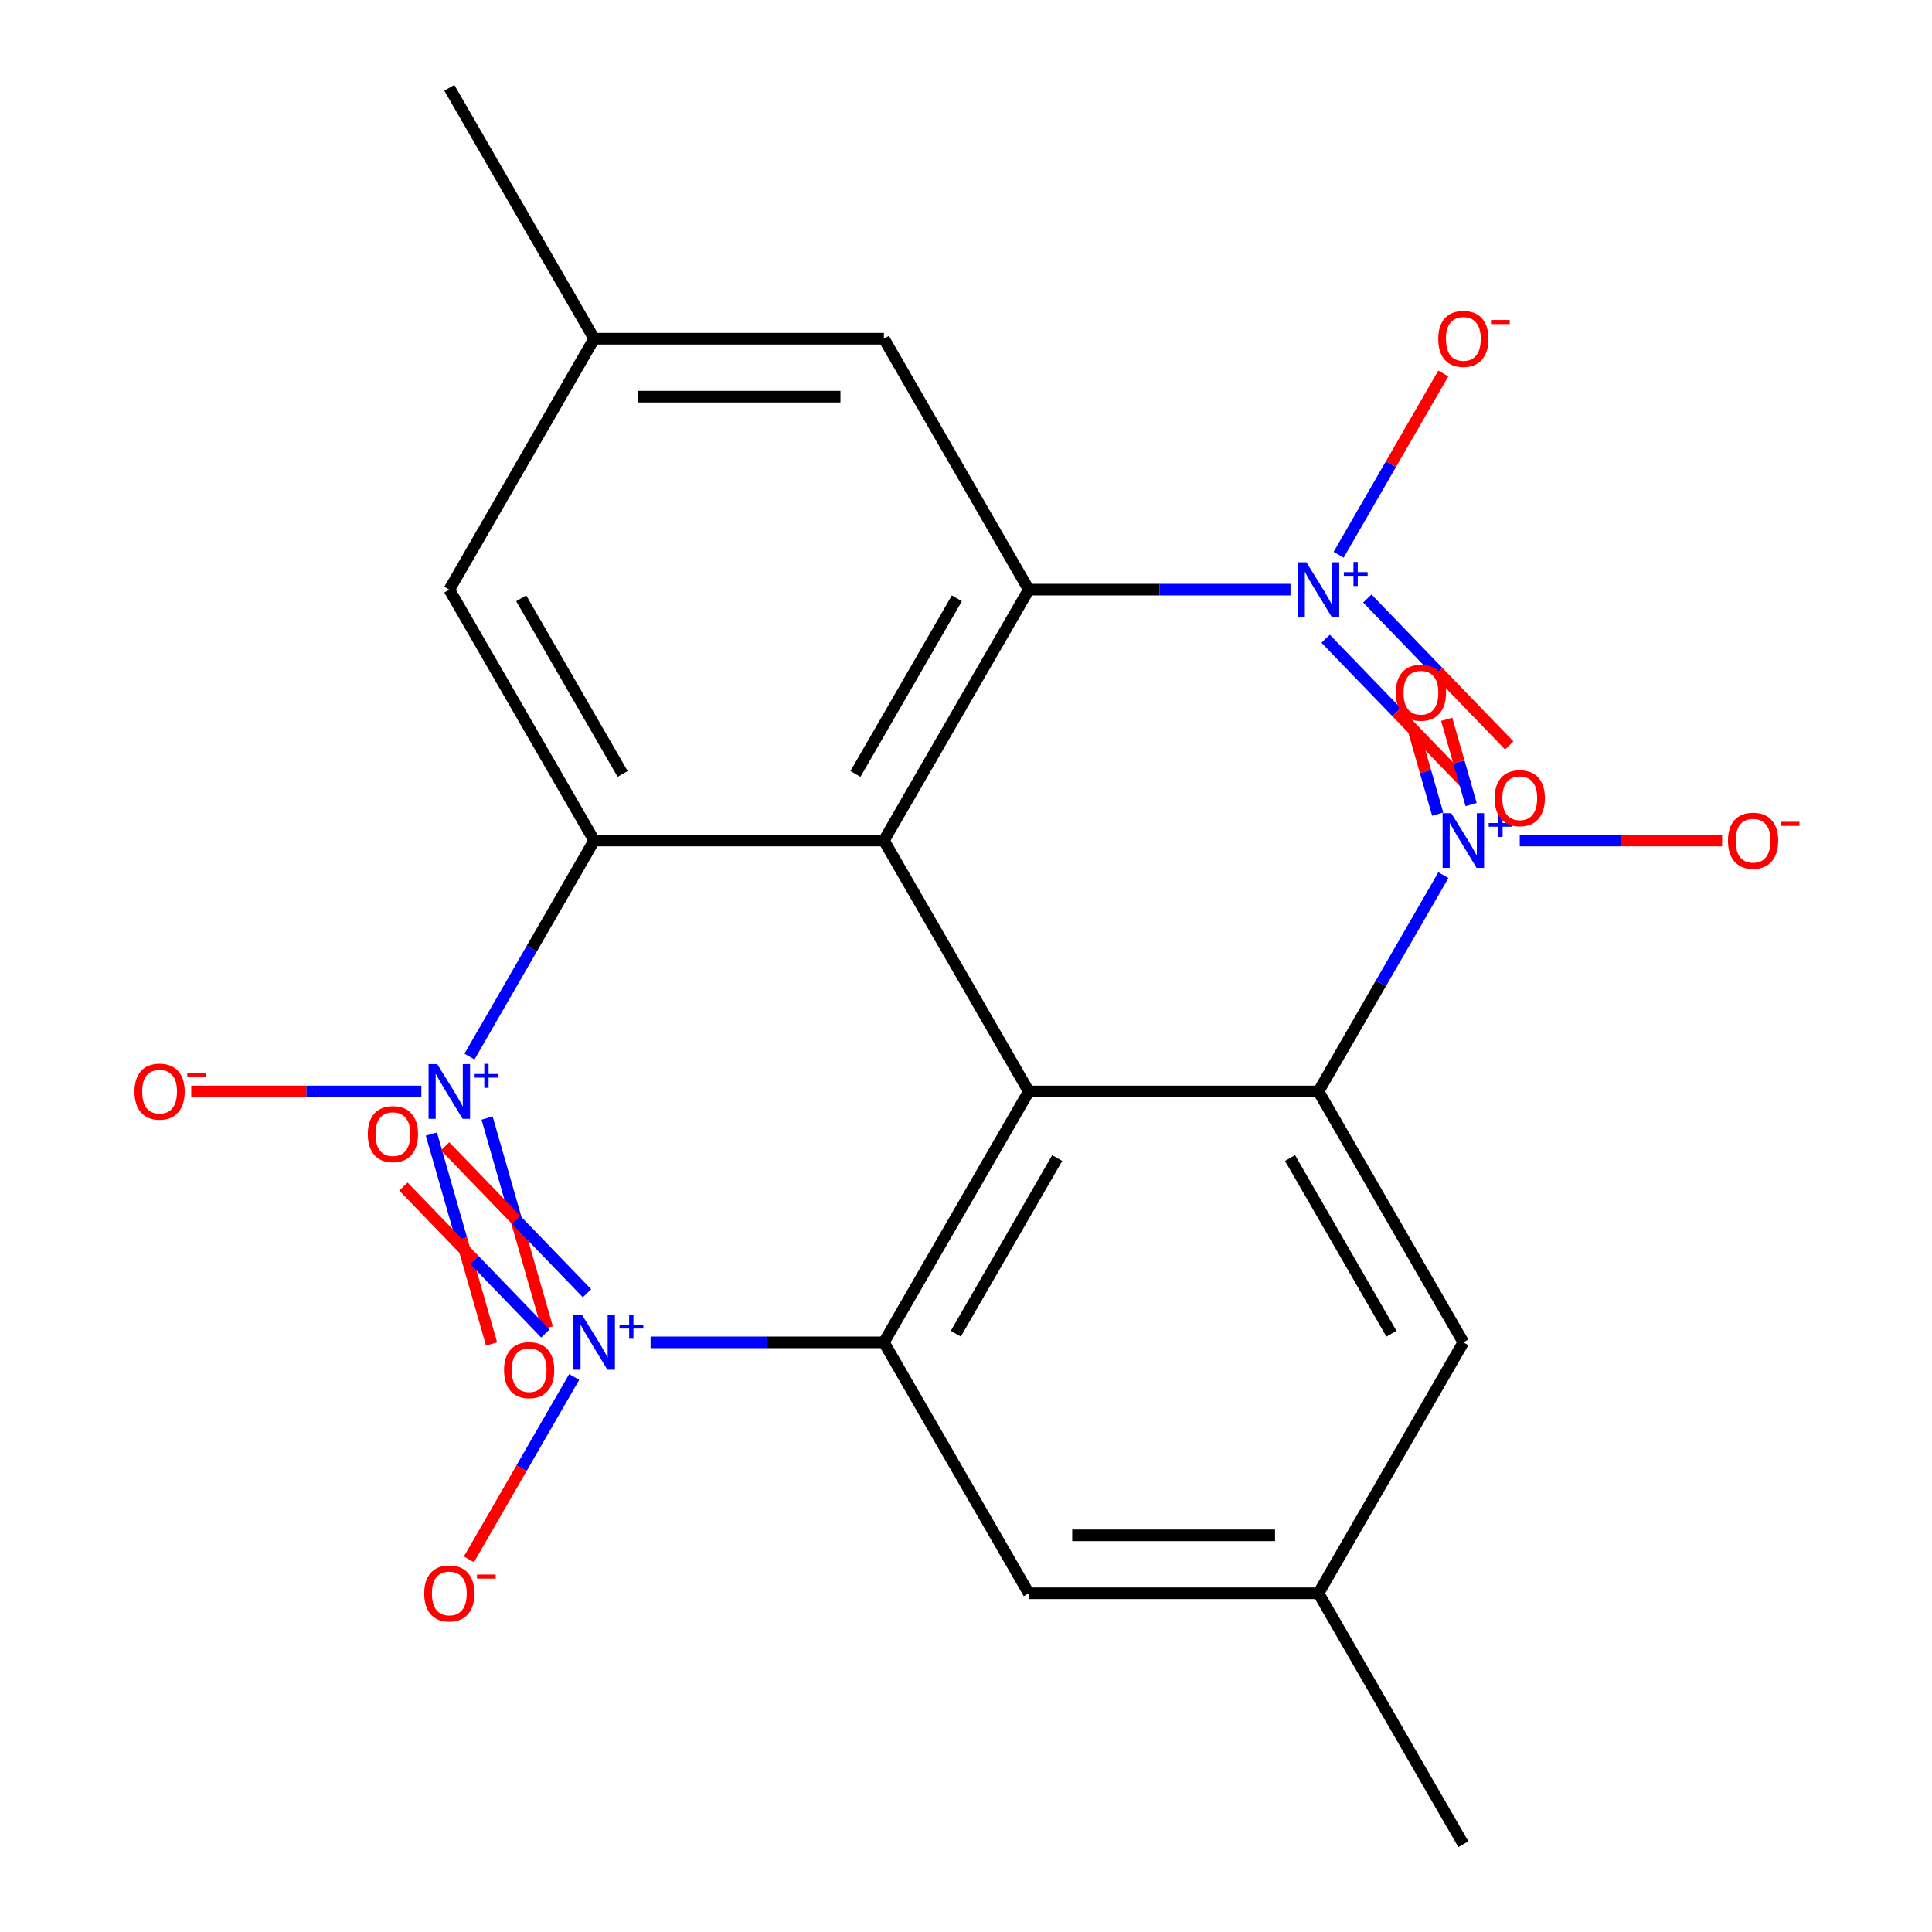 <?xml version='1.0' encoding='iso-8859-1'?>
<svg version='1.1' baseProfile='full'
              xmlns='http://www.w3.org/2000/svg'
                      xmlns:rdkit='http://www.rdkit.org/xml'
                      xmlns:xlink='http://www.w3.org/1999/xlink'
                  xml:space='preserve'
width='1000px' height='1000px' viewBox='0 0 1000 1000'>
<!-- END OF HEADER -->
<rect style='opacity:1.0;fill:#FFFFFF;stroke:none' width='1000' height='1000' x='0' y='0'> </rect>
<path class='bond-0' d='M 457.506,435.065 L 532.486,564.935' style='fill:none;fill-rule:evenodd;stroke:#000000;stroke-width:6px;stroke-linecap:butt;stroke-linejoin:miter;stroke-opacity:1' />
<path class='bond-1' d='M 457.506,435.065 L 532.486,305.195' style='fill:none;fill-rule:evenodd;stroke:#000000;stroke-width:6px;stroke-linecap:butt;stroke-linejoin:miter;stroke-opacity:1' />
<path class='bond-1' d='M 442.779,400.588 L 495.265,309.679' style='fill:none;fill-rule:evenodd;stroke:#000000;stroke-width:6px;stroke-linecap:butt;stroke-linejoin:miter;stroke-opacity:1' />
<path class='bond-2' d='M 457.506,435.065 L 307.545,435.065' style='fill:none;fill-rule:evenodd;stroke:#000000;stroke-width:6px;stroke-linecap:butt;stroke-linejoin:miter;stroke-opacity:1' />
<path class='bond-3' d='M 532.486,564.935 L 457.506,694.805' style='fill:none;fill-rule:evenodd;stroke:#000000;stroke-width:6px;stroke-linecap:butt;stroke-linejoin:miter;stroke-opacity:1' />
<path class='bond-3' d='M 547.213,599.412 L 494.727,690.321' style='fill:none;fill-rule:evenodd;stroke:#000000;stroke-width:6px;stroke-linecap:butt;stroke-linejoin:miter;stroke-opacity:1' />
<path class='bond-4' d='M 532.486,564.935 L 682.447,564.935' style='fill:none;fill-rule:evenodd;stroke:#000000;stroke-width:6px;stroke-linecap:butt;stroke-linejoin:miter;stroke-opacity:1' />
<path class='bond-6' d='M 532.486,305.195 L 600.222,305.195' style='fill:none;fill-rule:evenodd;stroke:#000000;stroke-width:6px;stroke-linecap:butt;stroke-linejoin:miter;stroke-opacity:1' />
<path class='bond-6' d='M 600.222,305.195 L 667.958,305.195' style='fill:none;fill-rule:evenodd;stroke:#0000FF;stroke-width:6px;stroke-linecap:butt;stroke-linejoin:miter;stroke-opacity:1' />
<path class='bond-11' d='M 532.486,305.195 L 457.506,175.325' style='fill:none;fill-rule:evenodd;stroke:#000000;stroke-width:6px;stroke-linecap:butt;stroke-linejoin:miter;stroke-opacity:1' />
<path class='bond-5' d='M 307.545,435.065 L 275.267,490.971' style='fill:none;fill-rule:evenodd;stroke:#000000;stroke-width:6px;stroke-linecap:butt;stroke-linejoin:miter;stroke-opacity:1' />
<path class='bond-5' d='M 275.267,490.971 L 242.99,546.877' style='fill:none;fill-rule:evenodd;stroke:#0000FF;stroke-width:6px;stroke-linecap:butt;stroke-linejoin:miter;stroke-opacity:1' />
<path class='bond-10' d='M 307.545,435.065 L 232.564,305.195' style='fill:none;fill-rule:evenodd;stroke:#000000;stroke-width:6px;stroke-linecap:butt;stroke-linejoin:miter;stroke-opacity:1' />
<path class='bond-10' d='M 322.272,400.588 L 269.785,309.679' style='fill:none;fill-rule:evenodd;stroke:#000000;stroke-width:6px;stroke-linecap:butt;stroke-linejoin:miter;stroke-opacity:1' />
<path class='bond-8' d='M 457.506,694.805 L 397.122,694.805' style='fill:none;fill-rule:evenodd;stroke:#000000;stroke-width:6px;stroke-linecap:butt;stroke-linejoin:miter;stroke-opacity:1' />
<path class='bond-8' d='M 397.122,694.805 L 336.738,694.805' style='fill:none;fill-rule:evenodd;stroke:#0000FF;stroke-width:6px;stroke-linecap:butt;stroke-linejoin:miter;stroke-opacity:1' />
<path class='bond-12' d='M 457.506,694.805 L 532.486,824.675' style='fill:none;fill-rule:evenodd;stroke:#000000;stroke-width:6px;stroke-linecap:butt;stroke-linejoin:miter;stroke-opacity:1' />
<path class='bond-7' d='M 682.447,564.935 L 714.768,508.955' style='fill:none;fill-rule:evenodd;stroke:#000000;stroke-width:6px;stroke-linecap:butt;stroke-linejoin:miter;stroke-opacity:1' />
<path class='bond-7' d='M 714.768,508.955 L 747.088,452.974' style='fill:none;fill-rule:evenodd;stroke:#0000FF;stroke-width:6px;stroke-linecap:butt;stroke-linejoin:miter;stroke-opacity:1' />
<path class='bond-9' d='M 682.447,564.935 L 757.428,694.805' style='fill:none;fill-rule:evenodd;stroke:#000000;stroke-width:6px;stroke-linecap:butt;stroke-linejoin:miter;stroke-opacity:1' />
<path class='bond-9' d='M 667.72,599.412 L 720.207,690.321' style='fill:none;fill-rule:evenodd;stroke:#000000;stroke-width:6px;stroke-linecap:butt;stroke-linejoin:miter;stroke-opacity:1' />
<path class='bond-13' d='M 218.075,564.935 L 158.532,564.935' style='fill:none;fill-rule:evenodd;stroke:#0000FF;stroke-width:6px;stroke-linecap:butt;stroke-linejoin:miter;stroke-opacity:1' />
<path class='bond-13' d='M 158.532,564.935 L 98.99,564.935' style='fill:none;fill-rule:evenodd;stroke:#FF0000;stroke-width:6px;stroke-linecap:butt;stroke-linejoin:miter;stroke-opacity:1' />
<path class='bond-18' d='M 223.283,586.977 L 238.856,641.298' style='fill:none;fill-rule:evenodd;stroke:#0000FF;stroke-width:6px;stroke-linecap:butt;stroke-linejoin:miter;stroke-opacity:1' />
<path class='bond-18' d='M 238.856,641.298 L 254.429,695.619' style='fill:none;fill-rule:evenodd;stroke:#FF0000;stroke-width:6px;stroke-linecap:butt;stroke-linejoin:miter;stroke-opacity:1' />
<path class='bond-18' d='M 252.114,578.711 L 267.687,633.032' style='fill:none;fill-rule:evenodd;stroke:#0000FF;stroke-width:6px;stroke-linecap:butt;stroke-linejoin:miter;stroke-opacity:1' />
<path class='bond-18' d='M 267.687,633.032 L 283.26,687.353' style='fill:none;fill-rule:evenodd;stroke:#FF0000;stroke-width:6px;stroke-linecap:butt;stroke-linejoin:miter;stroke-opacity:1' />
<path class='bond-15' d='M 692.873,287.137 L 719.958,240.225' style='fill:none;fill-rule:evenodd;stroke:#0000FF;stroke-width:6px;stroke-linecap:butt;stroke-linejoin:miter;stroke-opacity:1' />
<path class='bond-15' d='M 719.958,240.225 L 747.043,193.312' style='fill:none;fill-rule:evenodd;stroke:#FF0000;stroke-width:6px;stroke-linecap:butt;stroke-linejoin:miter;stroke-opacity:1' />
<path class='bond-19' d='M 686.15,330.615 L 722.88,368.646' style='fill:none;fill-rule:evenodd;stroke:#0000FF;stroke-width:6px;stroke-linecap:butt;stroke-linejoin:miter;stroke-opacity:1' />
<path class='bond-19' d='M 722.88,368.646 L 759.611,406.678' style='fill:none;fill-rule:evenodd;stroke:#FF0000;stroke-width:6px;stroke-linecap:butt;stroke-linejoin:miter;stroke-opacity:1' />
<path class='bond-19' d='M 707.723,309.779 L 744.454,347.811' style='fill:none;fill-rule:evenodd;stroke:#0000FF;stroke-width:6px;stroke-linecap:butt;stroke-linejoin:miter;stroke-opacity:1' />
<path class='bond-19' d='M 744.454,347.811 L 781.184,385.842' style='fill:none;fill-rule:evenodd;stroke:#FF0000;stroke-width:6px;stroke-linecap:butt;stroke-linejoin:miter;stroke-opacity:1' />
<path class='bond-14' d='M 786.622,435.065 L 838.996,435.065' style='fill:none;fill-rule:evenodd;stroke:#0000FF;stroke-width:6px;stroke-linecap:butt;stroke-linejoin:miter;stroke-opacity:1' />
<path class='bond-14' d='M 838.996,435.065 L 891.37,435.065' style='fill:none;fill-rule:evenodd;stroke:#FF0000;stroke-width:6px;stroke-linecap:butt;stroke-linejoin:miter;stroke-opacity:1' />
<path class='bond-17' d='M 761.447,416.433 L 755.122,394.371' style='fill:none;fill-rule:evenodd;stroke:#0000FF;stroke-width:6px;stroke-linecap:butt;stroke-linejoin:miter;stroke-opacity:1' />
<path class='bond-17' d='M 755.122,394.371 L 748.797,372.308' style='fill:none;fill-rule:evenodd;stroke:#FF0000;stroke-width:6px;stroke-linecap:butt;stroke-linejoin:miter;stroke-opacity:1' />
<path class='bond-17' d='M 744.148,421.392 L 737.823,399.33' style='fill:none;fill-rule:evenodd;stroke:#0000FF;stroke-width:6px;stroke-linecap:butt;stroke-linejoin:miter;stroke-opacity:1' />
<path class='bond-17' d='M 737.823,399.33 L 731.498,377.267' style='fill:none;fill-rule:evenodd;stroke:#FF0000;stroke-width:6px;stroke-linecap:butt;stroke-linejoin:miter;stroke-opacity:1' />
<path class='bond-16' d='M 297.205,712.714 L 269.951,759.919' style='fill:none;fill-rule:evenodd;stroke:#0000FF;stroke-width:6px;stroke-linecap:butt;stroke-linejoin:miter;stroke-opacity:1' />
<path class='bond-16' d='M 269.951,759.919 L 242.698,807.123' style='fill:none;fill-rule:evenodd;stroke:#FF0000;stroke-width:6px;stroke-linecap:butt;stroke-linejoin:miter;stroke-opacity:1' />
<path class='bond-20' d='M 303.842,669.385 L 267.112,631.354' style='fill:none;fill-rule:evenodd;stroke:#0000FF;stroke-width:6px;stroke-linecap:butt;stroke-linejoin:miter;stroke-opacity:1' />
<path class='bond-20' d='M 267.112,631.354 L 230.381,593.322' style='fill:none;fill-rule:evenodd;stroke:#FF0000;stroke-width:6px;stroke-linecap:butt;stroke-linejoin:miter;stroke-opacity:1' />
<path class='bond-20' d='M 282.269,690.221 L 245.538,652.189' style='fill:none;fill-rule:evenodd;stroke:#0000FF;stroke-width:6px;stroke-linecap:butt;stroke-linejoin:miter;stroke-opacity:1' />
<path class='bond-20' d='M 245.538,652.189 L 208.808,614.158' style='fill:none;fill-rule:evenodd;stroke:#FF0000;stroke-width:6px;stroke-linecap:butt;stroke-linejoin:miter;stroke-opacity:1' />
<path class='bond-22' d='M 757.428,694.805 L 682.447,824.675' style='fill:none;fill-rule:evenodd;stroke:#000000;stroke-width:6px;stroke-linecap:butt;stroke-linejoin:miter;stroke-opacity:1' />
<path class='bond-21' d='M 232.564,305.195 L 307.545,175.325' style='fill:none;fill-rule:evenodd;stroke:#000000;stroke-width:6px;stroke-linecap:butt;stroke-linejoin:miter;stroke-opacity:1' />
<path class='bond-25' d='M 457.506,175.325 L 307.545,175.325' style='fill:none;fill-rule:evenodd;stroke:#000000;stroke-width:6px;stroke-linecap:butt;stroke-linejoin:miter;stroke-opacity:1' />
<path class='bond-25' d='M 435.012,205.317 L 330.039,205.317' style='fill:none;fill-rule:evenodd;stroke:#000000;stroke-width:6px;stroke-linecap:butt;stroke-linejoin:miter;stroke-opacity:1' />
<path class='bond-26' d='M 532.486,824.675 L 682.447,824.675' style='fill:none;fill-rule:evenodd;stroke:#000000;stroke-width:6px;stroke-linecap:butt;stroke-linejoin:miter;stroke-opacity:1' />
<path class='bond-26' d='M 554.98,794.683 L 659.953,794.683' style='fill:none;fill-rule:evenodd;stroke:#000000;stroke-width:6px;stroke-linecap:butt;stroke-linejoin:miter;stroke-opacity:1' />
<path class='bond-23' d='M 307.545,175.325 L 232.564,45.455' style='fill:none;fill-rule:evenodd;stroke:#000000;stroke-width:6px;stroke-linecap:butt;stroke-linejoin:miter;stroke-opacity:1' />
<path class='bond-24' d='M 682.447,824.675 L 757.428,954.545' style='fill:none;fill-rule:evenodd;stroke:#000000;stroke-width:6px;stroke-linecap:butt;stroke-linejoin:miter;stroke-opacity:1' />
<path  class='atom-6' d='M 226.304 550.775
L 235.584 565.775
Q 236.504 567.255, 237.984 569.935
Q 239.464 572.615, 239.544 572.775
L 239.544 550.775
L 243.304 550.775
L 243.304 579.095
L 239.424 579.095
L 229.464 562.695
Q 228.304 560.775, 227.064 558.575
Q 225.864 556.375, 225.504 555.695
L 225.504 579.095
L 221.824 579.095
L 221.824 550.775
L 226.304 550.775
' fill='#0000FF'/>
<path  class='atom-6' d='M 245.68 555.88
L 250.67 555.88
L 250.67 550.626
L 252.887 550.626
L 252.887 555.88
L 258.009 555.88
L 258.009 557.781
L 252.887 557.781
L 252.887 563.061
L 250.67 563.061
L 250.67 557.781
L 245.68 557.781
L 245.68 555.88
' fill='#0000FF'/>
<path  class='atom-7' d='M 676.187 291.035
L 685.467 306.035
Q 686.387 307.515, 687.867 310.195
Q 689.347 312.875, 689.427 313.035
L 689.427 291.035
L 693.187 291.035
L 693.187 319.355
L 689.307 319.355
L 679.347 302.955
Q 678.187 301.035, 676.947 298.835
Q 675.747 296.635, 675.387 295.955
L 675.387 319.355
L 671.707 319.355
L 671.707 291.035
L 676.187 291.035
' fill='#0000FF'/>
<path  class='atom-7' d='M 695.563 296.14
L 700.553 296.14
L 700.553 290.886
L 702.771 290.886
L 702.771 296.14
L 707.892 296.14
L 707.892 298.04
L 702.771 298.04
L 702.771 303.32
L 700.553 303.32
L 700.553 298.04
L 695.563 298.04
L 695.563 296.14
' fill='#0000FF'/>
<path  class='atom-8' d='M 751.168 420.905
L 760.448 435.905
Q 761.368 437.385, 762.848 440.065
Q 764.328 442.745, 764.408 442.905
L 764.408 420.905
L 768.168 420.905
L 768.168 449.225
L 764.288 449.225
L 754.328 432.825
Q 753.168 430.905, 751.928 428.705
Q 750.728 426.505, 750.368 425.825
L 750.368 449.225
L 746.688 449.225
L 746.688 420.905
L 751.168 420.905
' fill='#0000FF'/>
<path  class='atom-8' d='M 770.544 426.01
L 775.534 426.01
L 775.534 420.756
L 777.751 420.756
L 777.751 426.01
L 782.873 426.01
L 782.873 427.911
L 777.751 427.911
L 777.751 433.191
L 775.534 433.191
L 775.534 427.911
L 770.544 427.911
L 770.544 426.01
' fill='#0000FF'/>
<path  class='atom-9' d='M 301.285 680.645
L 310.565 695.645
Q 311.485 697.125, 312.965 699.805
Q 314.445 702.485, 314.525 702.645
L 314.525 680.645
L 318.285 680.645
L 318.285 708.965
L 314.405 708.965
L 304.445 692.565
Q 303.285 690.645, 302.045 688.445
Q 300.845 686.245, 300.485 685.565
L 300.485 708.965
L 296.805 708.965
L 296.805 680.645
L 301.285 680.645
' fill='#0000FF'/>
<path  class='atom-9' d='M 320.661 685.75
L 325.65 685.75
L 325.65 680.496
L 327.868 680.496
L 327.868 685.75
L 332.989 685.75
L 332.989 687.651
L 327.868 687.651
L 327.868 692.931
L 325.65 692.931
L 325.65 687.651
L 320.661 687.651
L 320.661 685.75
' fill='#0000FF'/>
<path  class='atom-14' d='M 69.603 565.015
Q 69.603 558.215, 72.963 554.415
Q 76.323 550.615, 82.603 550.615
Q 88.883 550.615, 92.243 554.415
Q 95.603 558.215, 95.603 565.015
Q 95.603 571.895, 92.203 575.815
Q 88.803 579.695, 82.603 579.695
Q 76.363 579.695, 72.963 575.815
Q 69.603 571.935, 69.603 565.015
M 82.603 576.495
Q 86.923 576.495, 89.243 573.615
Q 91.603 570.695, 91.603 565.015
Q 91.603 559.455, 89.243 556.655
Q 86.923 553.815, 82.603 553.815
Q 78.283 553.815, 75.923 556.615
Q 73.603 559.415, 73.603 565.015
Q 73.603 570.735, 75.923 573.615
Q 78.283 576.495, 82.603 576.495
' fill='#FF0000'/>
<path  class='atom-14' d='M 96.923 555.237
L 106.612 555.237
L 106.612 557.349
L 96.923 557.349
L 96.923 555.237
' fill='#FF0000'/>
<path  class='atom-15' d='M 894.389 435.145
Q 894.389 428.345, 897.749 424.545
Q 901.109 420.745, 907.389 420.745
Q 913.669 420.745, 917.029 424.545
Q 920.389 428.345, 920.389 435.145
Q 920.389 442.025, 916.989 445.945
Q 913.589 449.825, 907.389 449.825
Q 901.149 449.825, 897.749 445.945
Q 894.389 442.065, 894.389 435.145
M 907.389 446.625
Q 911.709 446.625, 914.029 443.745
Q 916.389 440.825, 916.389 435.145
Q 916.389 429.585, 914.029 426.785
Q 911.709 423.945, 907.389 423.945
Q 903.069 423.945, 900.709 426.745
Q 898.389 429.545, 898.389 435.145
Q 898.389 440.865, 900.709 443.745
Q 903.069 446.625, 907.389 446.625
' fill='#FF0000'/>
<path  class='atom-15' d='M 921.709 425.367
L 931.398 425.367
L 931.398 427.479
L 921.709 427.479
L 921.709 425.367
' fill='#FF0000'/>
<path  class='atom-16' d='M 744.428 175.405
Q 744.428 168.605, 747.788 164.805
Q 751.148 161.005, 757.428 161.005
Q 763.708 161.005, 767.068 164.805
Q 770.428 168.605, 770.428 175.405
Q 770.428 182.285, 767.028 186.205
Q 763.628 190.085, 757.428 190.085
Q 751.188 190.085, 747.788 186.205
Q 744.428 182.325, 744.428 175.405
M 757.428 186.885
Q 761.748 186.885, 764.068 184.005
Q 766.428 181.085, 766.428 175.405
Q 766.428 169.845, 764.068 167.045
Q 761.748 164.205, 757.428 164.205
Q 753.108 164.205, 750.748 167.005
Q 748.428 169.805, 748.428 175.405
Q 748.428 181.125, 750.748 184.005
Q 753.108 186.885, 757.428 186.885
' fill='#FF0000'/>
<path  class='atom-16' d='M 771.748 165.627
L 781.437 165.627
L 781.437 167.739
L 771.748 167.739
L 771.748 165.627
' fill='#FF0000'/>
<path  class='atom-17' d='M 219.564 824.755
Q 219.564 817.955, 222.924 814.155
Q 226.284 810.355, 232.564 810.355
Q 238.844 810.355, 242.204 814.155
Q 245.564 817.955, 245.564 824.755
Q 245.564 831.635, 242.164 835.555
Q 238.764 839.435, 232.564 839.435
Q 226.324 839.435, 222.924 835.555
Q 219.564 831.675, 219.564 824.755
M 232.564 836.235
Q 236.884 836.235, 239.204 833.355
Q 241.564 830.435, 241.564 824.755
Q 241.564 819.195, 239.204 816.395
Q 236.884 813.555, 232.564 813.555
Q 228.244 813.555, 225.884 816.355
Q 223.564 819.155, 223.564 824.755
Q 223.564 830.475, 225.884 833.355
Q 228.244 836.235, 232.564 836.235
' fill='#FF0000'/>
<path  class='atom-17' d='M 246.884 814.978
L 256.573 814.978
L 256.573 817.09
L 246.884 817.09
L 246.884 814.978
' fill='#FF0000'/>
<path  class='atom-18' d='M 722.465 358.536
Q 722.465 351.736, 725.825 347.936
Q 729.185 344.136, 735.465 344.136
Q 741.745 344.136, 745.105 347.936
Q 748.465 351.736, 748.465 358.536
Q 748.465 365.416, 745.065 369.336
Q 741.665 373.216, 735.465 373.216
Q 729.225 373.216, 725.825 369.336
Q 722.465 365.456, 722.465 358.536
M 735.465 370.016
Q 739.785 370.016, 742.105 367.136
Q 744.465 364.216, 744.465 358.536
Q 744.465 352.976, 742.105 350.176
Q 739.785 347.336, 735.465 347.336
Q 731.145 347.336, 728.785 350.136
Q 726.465 352.936, 726.465 358.536
Q 726.465 364.256, 728.785 367.136
Q 731.145 370.016, 735.465 370.016
' fill='#FF0000'/>
<path  class='atom-19' d='M 260.891 709.169
Q 260.891 702.369, 264.251 698.569
Q 267.611 694.769, 273.891 694.769
Q 280.171 694.769, 283.531 698.569
Q 286.891 702.369, 286.891 709.169
Q 286.891 716.049, 283.491 719.969
Q 280.091 723.849, 273.891 723.849
Q 267.651 723.849, 264.251 719.969
Q 260.891 716.089, 260.891 709.169
M 273.891 720.649
Q 278.211 720.649, 280.531 717.769
Q 282.891 714.849, 282.891 709.169
Q 282.891 703.609, 280.531 700.809
Q 278.211 697.969, 273.891 697.969
Q 269.571 697.969, 267.211 700.769
Q 264.891 703.569, 264.891 709.169
Q 264.891 714.889, 267.211 717.769
Q 269.571 720.649, 273.891 720.649
' fill='#FF0000'/>
<path  class='atom-20' d='M 773.625 413.142
Q 773.625 406.342, 776.985 402.542
Q 780.345 398.742, 786.625 398.742
Q 792.905 398.742, 796.265 402.542
Q 799.625 406.342, 799.625 413.142
Q 799.625 420.022, 796.225 423.942
Q 792.825 427.822, 786.625 427.822
Q 780.385 427.822, 776.985 423.942
Q 773.625 420.062, 773.625 413.142
M 786.625 424.622
Q 790.945 424.622, 793.265 421.742
Q 795.625 418.822, 795.625 413.142
Q 795.625 407.582, 793.265 404.782
Q 790.945 401.942, 786.625 401.942
Q 782.305 401.942, 779.945 404.742
Q 777.625 407.542, 777.625 413.142
Q 777.625 418.862, 779.945 421.742
Q 782.305 424.622, 786.625 424.622
' fill='#FF0000'/>
<path  class='atom-21' d='M 190.367 587.018
Q 190.367 580.218, 193.727 576.418
Q 197.087 572.618, 203.367 572.618
Q 209.647 572.618, 213.007 576.418
Q 216.367 580.218, 216.367 587.018
Q 216.367 593.898, 212.967 597.818
Q 209.567 601.698, 203.367 601.698
Q 197.127 601.698, 193.727 597.818
Q 190.367 593.938, 190.367 587.018
M 203.367 598.498
Q 207.687 598.498, 210.007 595.618
Q 212.367 592.698, 212.367 587.018
Q 212.367 581.458, 210.007 578.658
Q 207.687 575.818, 203.367 575.818
Q 199.047 575.818, 196.687 578.618
Q 194.367 581.418, 194.367 587.018
Q 194.367 592.738, 196.687 595.618
Q 199.047 598.498, 203.367 598.498
' fill='#FF0000'/>
</svg>
